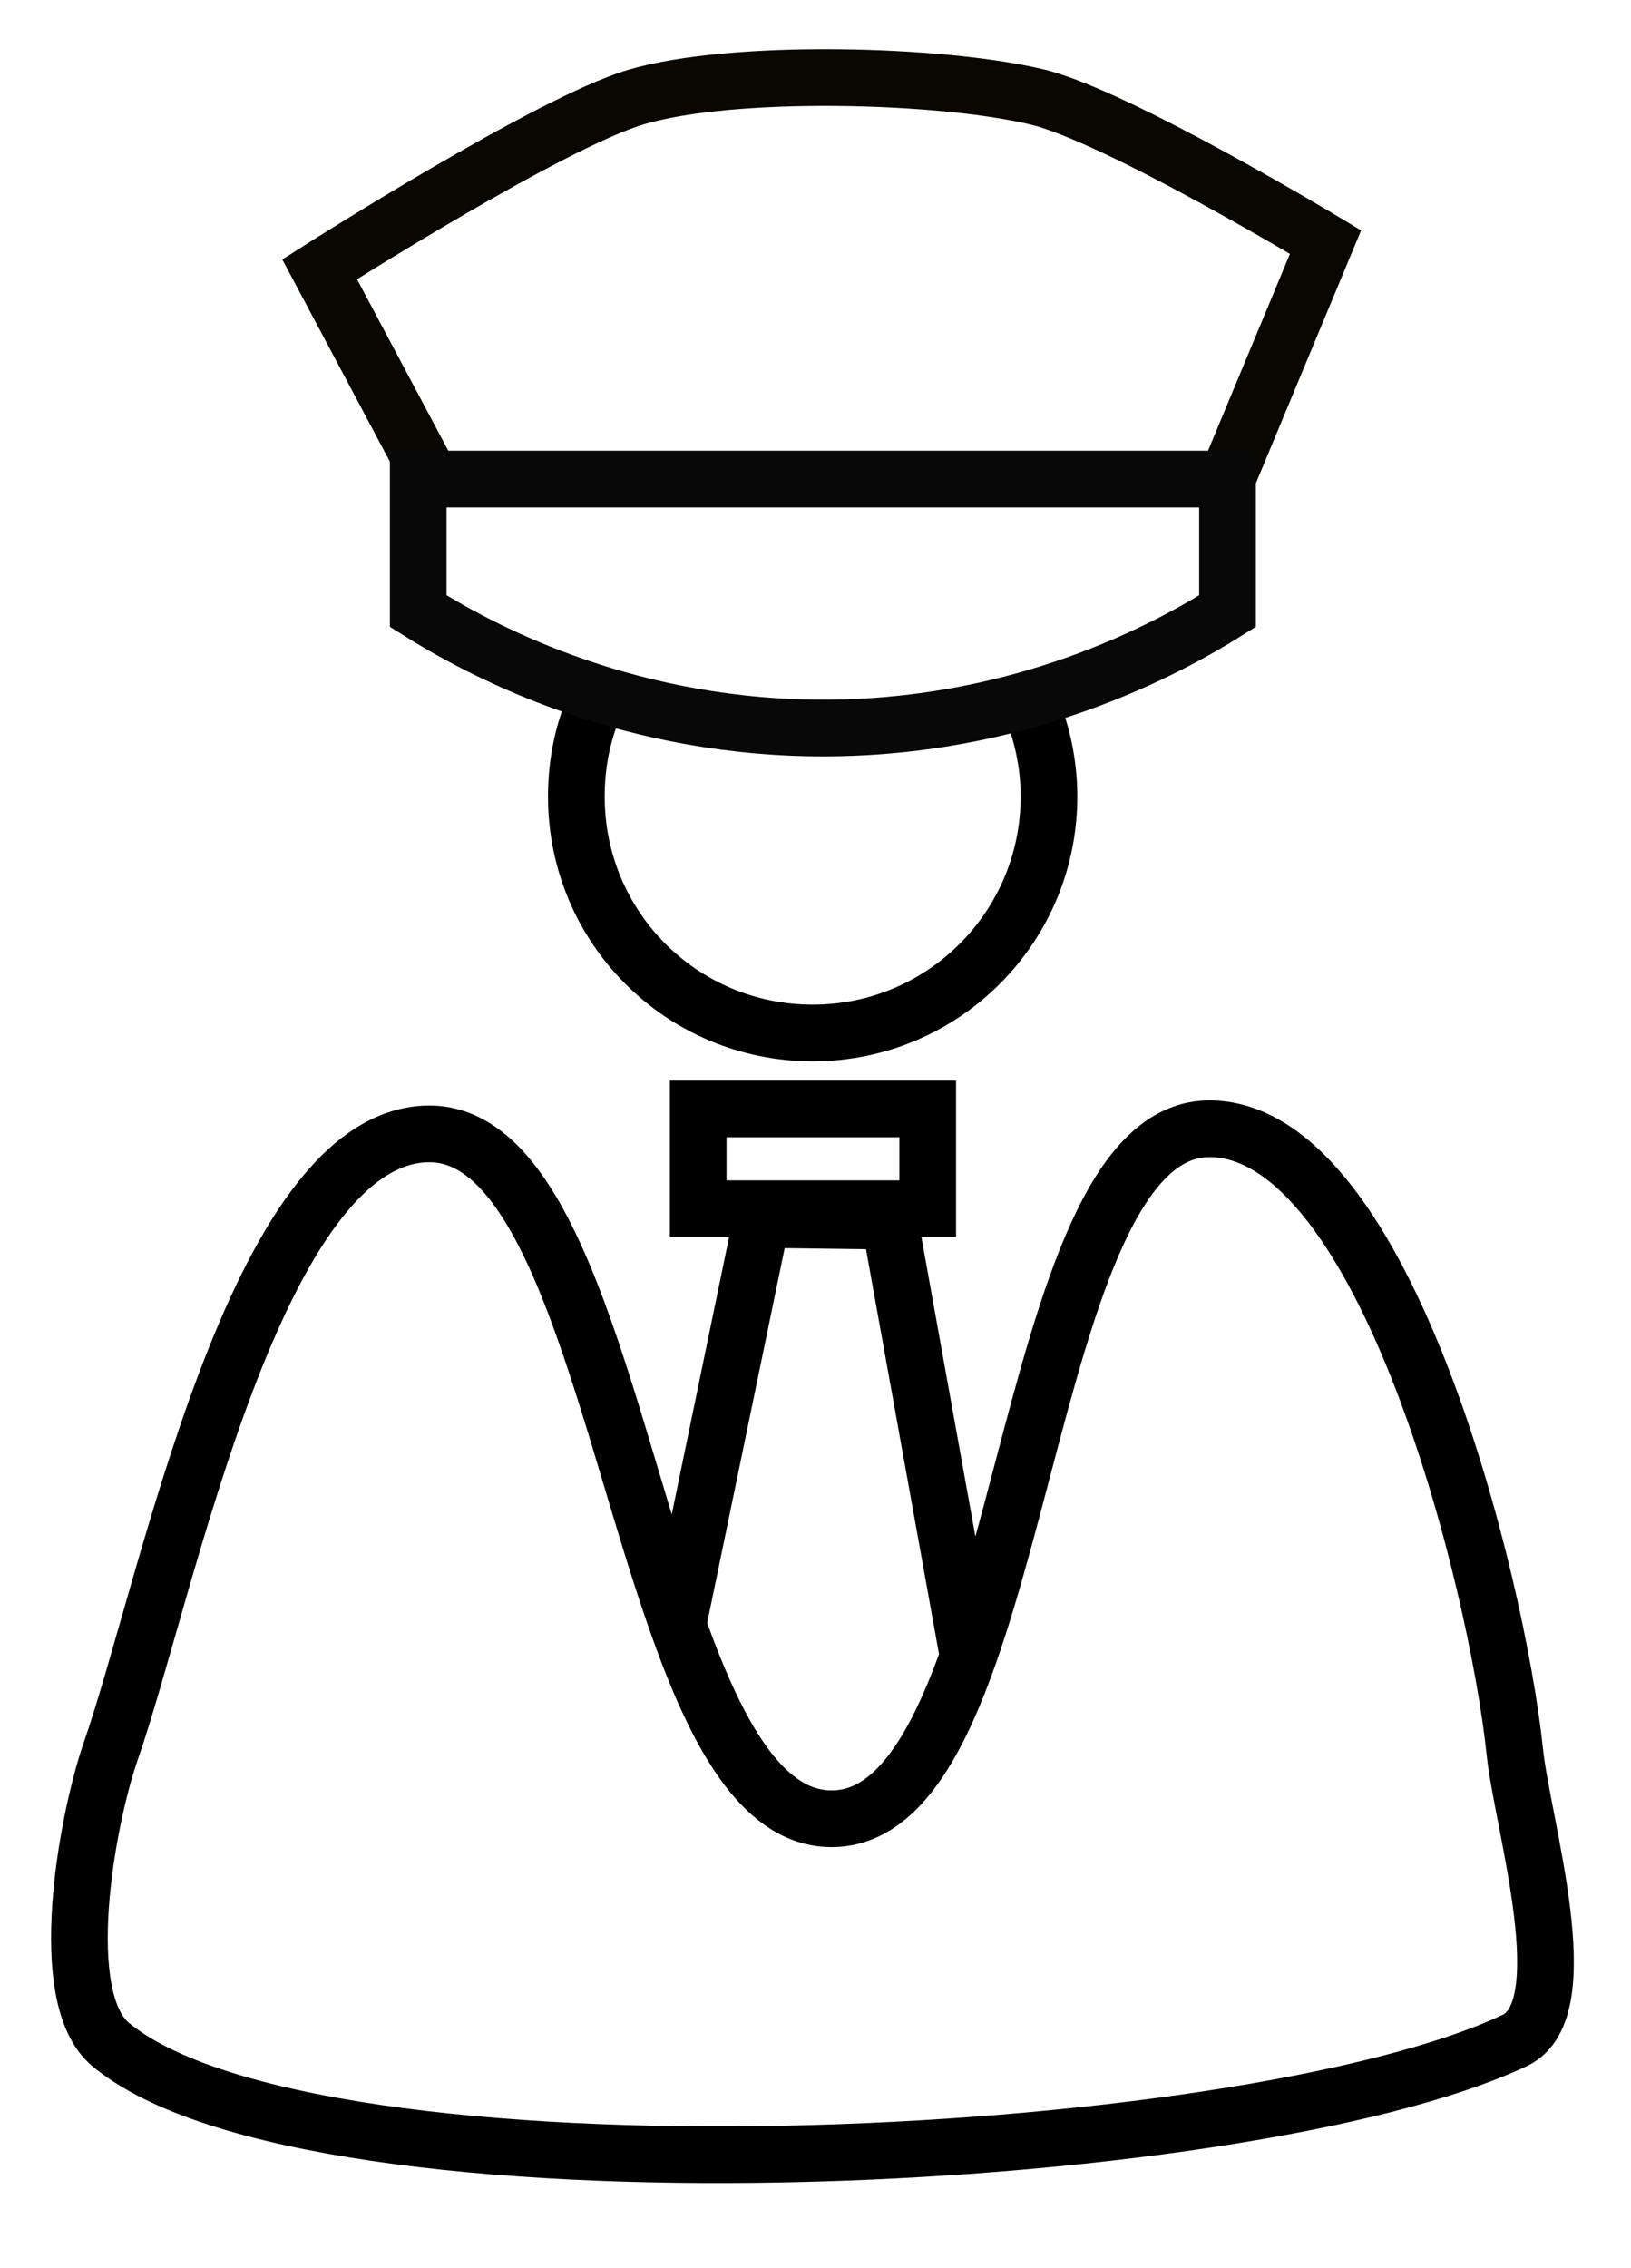 <?xml version="1.0" encoding="UTF-8"?>
<svg id="Ebene_1" data-name="Ebene 1" xmlns="http://www.w3.org/2000/svg" viewBox="0 0 28.78 40">
  <defs>
    <style>
      .cls-1 {
        stroke: #000;
      }

      .cls-1, .cls-2, .cls-3 {
        fill: none;
      }

      .cls-2 {
        stroke: #0a0700;
      }

      .cls-2, .cls-3 {
        stroke-miterlimit: 10;
      }

      .cls-3 {
        stroke: #070807;
      }
    </style>
  </defs>
  <path class="cls-1" d="M7.57,20c2.32-.01,3.16,5.33,4.48,8.91.67,1.82,1.47,3.19,2.65,3.17,3.47-.06,3.21-12.26,6.68-12.17,3.06.07,5.03,7.95,5.35,10.99.13,1.27,1.15,4.55,0,5.09-4.83,2.28-21.22,3.04-24.78.07-.99-.83-.42-3.94,0-5.16,1.01-2.89,2.55-10.88,5.62-10.9Z"/>
  <polyline class="cls-1" points="11.94 28.76 13.44 21.51 15.7 21.54 17.06 29.08"/>
  <rect class="cls-1" x="12.32" y="19.56" width="4.05" height="1.76"/>
  <path class="cls-2" d="M7.61,8.45l-1.97-3.7s4.06-2.59,5.59-3.04c1.7-.5,5.35-.41,7.07,0,1.39.33,5.09,2.56,5.09,2.56l-1.74,4.18"/>
  <path class="cls-1" d="M18.13,12.31c.24.53.38,1.12.38,1.74,0,2.3-1.86,4.17-4.17,4.17s-4.17-1.86-4.17-4.17c0-.52.09-1.01.26-1.46"/>
  <path class="cls-3" d="M7.38,8.45h14.28v2.33c-1.02.64-3.66,2.11-7.32,2.06-3.45-.05-5.94-1.42-6.96-2.06v-2.33Z"/>
</svg>